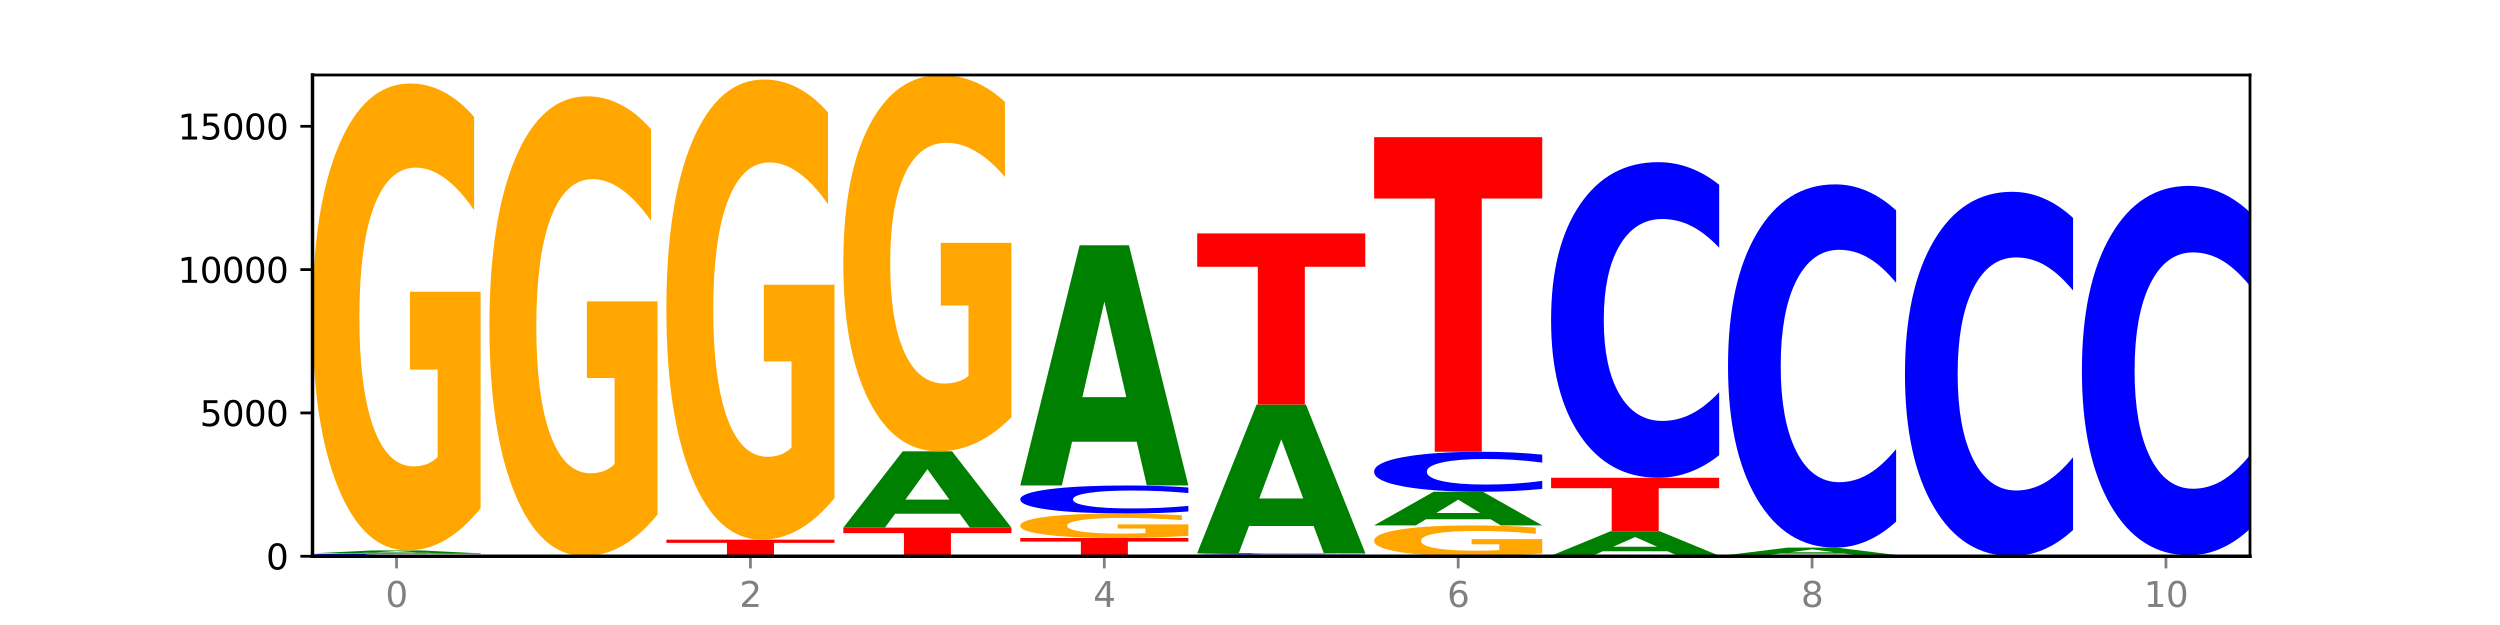 <?xml version="1.0" encoding="utf-8" standalone="no"?>
<!DOCTYPE svg PUBLIC "-//W3C//DTD SVG 1.1//EN"
  "http://www.w3.org/Graphics/SVG/1.1/DTD/svg11.dtd">
<svg xmlns:xlink="http://www.w3.org/1999/xlink" width="720pt" height="180pt" viewBox="0 0 720 180" xmlns="http://www.w3.org/2000/svg" version="1.1">
 <defs>
  <style type="text/css">*{stroke-linejoin: round; stroke-linecap: butt}</style>
 </defs>
 <g id="figure_1">
  <g id="patch_1">
   <path d="M 0 180 
L 720 180 
L 720 0 
L 0 0 
z
" style="fill: #ffffff"/>
  </g>
  <g id="axes_1">
   <g id="patch_2">
    <path d="M 90 160.2 
L 648 160.2 
L 648 21.6 
L 90 21.6 
z
" style="fill: #ffffff"/>
   </g>
   <g id="line2d_1">
    <path d="M 90 160.2 
L 648 160.2 
" clip-path="url(#p399a9a4863)" style="fill: none; stroke: #000000; stroke-width: 0.5; stroke-linecap: square"/>
   </g>
   <g id="patch_3">
    <path d="M 90 160.167 
L 138.411 160.167 
L 138.411 160.173 
L 120.994 160.173 
L 120.994 160.2 
L 107.45 160.2 
L 107.45 160.173 
L 90 160.173 
L 90 160.167 
z
" clip-path="url(#p399a9a4863)" style="fill: #ff0000"/>
   </g>
   <g id="patch_4">
    <path d="M 138.411 160.11 
Q 134.361 160.138 129.983 160.152 
Q 125.604 160.167 120.835 160.167 
Q 106.613 160.167 98.306 160.059 
Q 90 159.951 90 159.767 
Q 90 159.582 98.306 159.474 
Q 106.613 159.366 120.835 159.366 
Q 125.604 159.366 129.983 159.381 
Q 134.361 159.395 138.411 159.424 
L 138.411 159.583 
Q 134.325 159.546 130.361 159.528 
Q 126.397 159.51 122.018 159.51 
Q 114.163 159.51 109.662 159.579 
Q 105.173 159.647 105.173 159.767 
Q 105.173 159.886 109.662 159.955 
Q 114.163 160.023 122.018 160.023 
Q 126.397 160.023 130.361 160.005 
Q 134.325 159.988 138.411 159.95 
L 138.411 160.11 
z
" clip-path="url(#p399a9a4863)" style="fill: #0000ff"/>
   </g>
   <g id="patch_5">
    <path d="M 123.534 159.214 
L 104.916 159.214 
L 101.977 159.366 
L 90 159.366 
L 107.104 158.533 
L 121.307 158.533 
L 138.411 159.366 
L 126.444 159.366 
L 123.534 159.214 
z
M 107.886 159.06 
L 120.535 159.06 
L 114.22 158.728 
L 107.886 159.06 
z
" clip-path="url(#p399a9a4863)" style="fill: #008000"/>
   </g>
   <g id="patch_6">
    <path d="M 138.411 146.365 
Q 133.529 152.449 128.277 155.505 
Q 123.026 158.533 117.428 158.533 
Q 104.777 158.533 97.389 140.42 
Q 90 122.308 90 91.334 
Q 90 59.998 97.519 42.025 
Q 105.048 24.052 118.144 24.052 
Q 123.189 24.052 127.811 26.496 
Q 132.444 28.913 136.545 33.691 
L 136.545 60.498 
Q 132.313 54.359 128.126 51.331 
Q 123.938 48.275 119.728 48.275 
Q 111.938 48.275 107.717 59.443 
Q 103.497 70.582 103.497 91.334 
Q 103.497 111.891 107.566 123.114 
Q 111.634 134.309 119.12 134.309 
Q 121.16 134.309 122.907 133.67 
Q 124.654 133.003 126.042 131.614 
L 126.042 106.446 
L 118.068 106.446 
L 118.068 84.028 
L 138.411 84.028 
L 138.411 146.365 
z
" clip-path="url(#p399a9a4863)" style="fill: #ffa600"/>
   </g>
   <g id="patch_7">
    <path d="M 174.493 160.198 
L 155.875 160.198 
L 152.935 160.2 
L 140.959 160.2 
L 158.063 160.192 
L 172.266 160.192 
L 189.37 160.2 
L 177.403 160.2 
L 174.493 160.198 
z
M 158.845 160.197 
L 171.494 160.197 
L 165.179 160.194 
L 158.845 160.197 
z
" clip-path="url(#p399a9a4863)" style="fill: #008000"/>
   </g>
   <g id="patch_8">
    <path d="M 189.37 160.191 
Q 185.32 160.191 180.942 160.192 
Q 176.563 160.192 171.794 160.192 
Q 157.572 160.192 149.265 160.191 
Q 140.959 160.19 140.959 160.188 
Q 140.959 160.186 149.265 160.185 
Q 157.572 160.183 171.794 160.183 
Q 176.563 160.183 180.942 160.184 
Q 185.32 160.184 189.37 160.184 
L 189.37 160.186 
Q 185.284 160.185 181.32 160.185 
Q 177.356 160.185 172.977 160.185 
Q 165.122 160.185 160.621 160.186 
Q 156.132 160.186 156.132 160.188 
Q 156.132 160.189 160.621 160.19 
Q 165.122 160.19 172.977 160.19 
Q 177.356 160.19 181.32 160.19 
Q 185.284 160.19 189.37 160.19 
L 189.37 160.191 
z
" clip-path="url(#p399a9a4863)" style="fill: #0000ff"/>
   </g>
   <g id="patch_9">
    <path d="M 140.959 160.159 
L 189.37 160.159 
L 189.37 160.164 
L 171.953 160.164 
L 171.953 160.183 
L 158.409 160.183 
L 158.409 160.164 
L 140.959 160.164 
L 140.959 160.159 
z
" clip-path="url(#p399a9a4863)" style="fill: #ff0000"/>
   </g>
   <g id="patch_10">
    <path d="M 189.37 148.178 
Q 184.488 154.168 179.236 157.177 
Q 173.985 160.159 168.387 160.159 
Q 155.736 160.159 148.347 142.324 
Q 140.959 124.49 140.959 93.991 
Q 140.959 63.137 148.478 45.439 
Q 156.007 27.742 169.103 27.742 
Q 174.148 27.742 178.77 30.149 
Q 183.403 32.528 187.504 37.233 
L 187.504 63.629 
Q 183.272 57.584 179.084 54.603 
Q 174.896 51.594 170.687 51.594 
Q 162.897 51.594 158.676 62.59 
Q 154.456 73.558 154.456 93.991 
Q 154.456 114.233 158.524 125.283 
Q 162.593 136.307 170.079 136.307 
Q 172.119 136.307 173.866 135.678 
Q 175.613 135.021 177.001 133.653 
L 177.001 108.871 
L 169.027 108.871 
L 169.027 86.797 
L 189.37 86.797 
L 189.37 148.178 
z
" clip-path="url(#p399a9a4863)" style="fill: #ffa600"/>
   </g>
   <g id="patch_11">
    <path d="M 240.329 160.197 
Q 236.279 160.199 231.9 160.199 
Q 227.522 160.2 222.753 160.2 
Q 208.53 160.2 200.224 160.194 
Q 191.918 160.189 191.918 160.179 
Q 191.918 160.17 200.224 160.164 
Q 208.53 160.159 222.753 160.159 
Q 227.522 160.159 231.9 160.159 
Q 236.279 160.16 240.329 160.162 
L 240.329 160.17 
Q 236.243 160.168 232.279 160.167 
Q 228.314 160.166 223.936 160.166 
Q 216.081 160.166 211.58 160.17 
Q 207.091 160.173 207.091 160.179 
Q 207.091 160.186 211.58 160.189 
Q 216.081 160.193 223.936 160.193 
Q 228.314 160.193 232.279 160.192 
Q 236.243 160.191 240.329 160.189 
L 240.329 160.197 
z
" clip-path="url(#p399a9a4863)" style="fill: #0000ff"/>
   </g>
   <g id="patch_12">
    <path d="M 225.452 160.147 
L 206.834 160.147 
L 203.894 160.159 
L 191.918 160.159 
L 209.021 160.093 
L 223.225 160.093 
L 240.329 160.159 
L 228.362 160.159 
L 225.452 160.147 
z
M 209.803 160.134 
L 222.453 160.134 
L 216.138 160.108 
L 209.803 160.134 
z
" clip-path="url(#p399a9a4863)" style="fill: #008000"/>
   </g>
   <g id="patch_13">
    <path d="M 191.918 155.429 
L 240.329 155.429 
L 240.329 156.338 
L 222.912 156.338 
L 222.912 160.093 
L 209.368 160.093 
L 209.368 156.338 
L 191.918 156.338 
L 191.918 155.429 
z
" clip-path="url(#p399a9a4863)" style="fill: #ff0000"/>
   </g>
   <g id="patch_14">
    <path d="M 240.329 143.437 
Q 235.446 149.433 230.195 152.445 
Q 224.944 155.429 219.346 155.429 
Q 206.695 155.429 199.306 137.579 
Q 191.918 119.729 191.918 89.203 
Q 191.918 58.322 199.437 40.609 
Q 206.966 22.896 220.062 22.896 
Q 225.107 22.896 229.729 25.305 
Q 234.361 27.687 238.463 32.396 
L 238.463 58.815 
Q 234.231 52.764 230.043 49.78 
Q 225.855 46.769 221.646 46.769 
Q 213.856 46.769 209.635 57.774 
Q 205.415 68.753 205.415 89.203 
Q 205.415 109.462 209.483 120.523 
Q 213.552 131.556 221.038 131.556 
Q 223.078 131.556 224.825 130.926 
Q 226.571 130.269 227.96 128.9 
L 227.96 104.097 
L 219.986 104.097 
L 219.986 82.003 
L 240.329 82.003 
L 240.329 143.437 
z
" clip-path="url(#p399a9a4863)" style="fill: #ffa600"/>
   </g>
   <g id="patch_15">
    <path d="M 291.288 160.193 
Q 287.238 160.197 282.859 160.198 
Q 278.481 160.2 273.711 160.2 
Q 259.489 160.2 251.183 160.188 
Q 242.877 160.176 242.877 160.155 
Q 242.877 160.134 251.183 160.121 
Q 259.489 160.109 273.711 160.109 
Q 278.481 160.109 282.859 160.111 
Q 287.238 160.112 291.288 160.116 
L 291.288 160.134 
Q 287.202 160.13 283.237 160.128 
Q 279.273 160.126 274.895 160.126 
Q 267.04 160.126 262.539 160.133 
Q 258.05 160.141 258.05 160.155 
Q 258.05 160.168 262.539 160.176 
Q 267.04 160.184 274.895 160.184 
Q 279.273 160.184 283.237 160.182 
Q 287.202 160.18 291.288 160.175 
L 291.288 160.193 
z
" clip-path="url(#p399a9a4863)" style="fill: #0000ff"/>
   </g>
   <g id="patch_16">
    <path d="M 242.877 151.962 
L 291.288 151.962 
L 291.288 153.551 
L 273.871 153.551 
L 273.871 160.109 
L 260.327 160.109 
L 260.327 153.551 
L 242.877 153.551 
L 242.877 151.962 
z
" clip-path="url(#p399a9a4863)" style="fill: #ff0000"/>
   </g>
   <g id="patch_17">
    <path d="M 276.411 147.957 
L 257.793 147.957 
L 254.853 151.962 
L 242.877 151.962 
L 259.98 129.979 
L 274.184 129.979 
L 291.288 151.962 
L 279.321 151.962 
L 276.411 147.957 
z
M 260.762 143.877 
L 273.412 143.877 
L 267.097 135.133 
L 260.762 143.877 
z
" clip-path="url(#p399a9a4863)" style="fill: #008000"/>
   </g>
   <g id="patch_18">
    <path d="M 291.288 120.173 
Q 286.405 125.076 281.154 127.539 
Q 275.903 129.979 270.305 129.979 
Q 257.654 129.979 250.265 115.382 
Q 242.877 100.785 242.877 75.823 
Q 242.877 50.57 250.395 36.085 
Q 257.925 21.6 271.021 21.6 
Q 276.066 21.6 280.688 23.57 
Q 285.32 25.518 289.422 29.369 
L 289.422 50.973 
Q 285.19 46.025 281.002 43.585 
Q 276.814 41.122 272.605 41.122 
Q 264.815 41.122 260.594 50.122 
Q 256.374 59.099 256.374 75.823 
Q 256.374 92.39 260.442 101.434 
Q 264.511 110.457 271.997 110.457 
Q 274.037 110.457 275.784 109.942 
Q 277.53 109.404 278.919 108.285 
L 278.919 88.002 
L 270.945 88.002 
L 270.945 69.935 
L 291.288 69.935 
L 291.288 120.173 
z
" clip-path="url(#p399a9a4863)" style="fill: #ffa600"/>
   </g>
   <g id="patch_19">
    <path d="M 293.836 154.95 
L 342.247 154.95 
L 342.247 155.974 
L 324.83 155.974 
L 324.83 160.2 
L 311.286 160.2 
L 311.286 155.974 
L 293.836 155.974 
L 293.836 154.95 
z
" clip-path="url(#p399a9a4863)" style="fill: #ff0000"/>
   </g>
   <g id="patch_20">
    <path d="M 342.247 154.311 
Q 337.364 154.63 332.113 154.791 
Q 326.862 154.95 321.263 154.95 
Q 308.613 154.95 301.224 153.998 
Q 293.836 153.046 293.836 151.419 
Q 293.836 149.772 301.354 148.828 
Q 308.884 147.884 321.98 147.884 
Q 327.025 147.884 331.647 148.012 
Q 336.279 148.139 340.38 148.39 
L 340.38 149.799 
Q 336.149 149.476 331.961 149.317 
Q 327.773 149.156 323.564 149.156 
Q 315.774 149.156 311.553 149.743 
Q 307.333 150.329 307.333 151.419 
Q 307.333 152.499 311.401 153.089 
Q 315.47 153.677 322.956 153.677 
Q 324.996 153.677 326.742 153.643 
Q 328.489 153.608 329.878 153.535 
L 329.878 152.213 
L 321.904 152.213 
L 321.904 151.035 
L 342.247 151.035 
L 342.247 154.311 
z
" clip-path="url(#p399a9a4863)" style="fill: #ffa600"/>
   </g>
   <g id="patch_21">
    <path d="M 342.247 147.306 
Q 338.197 147.592 333.818 147.737 
Q 329.439 147.884 324.67 147.884 
Q 310.448 147.884 302.142 146.797 
Q 293.836 145.711 293.836 143.854 
Q 293.836 141.989 302.142 140.905 
Q 310.448 139.819 324.67 139.819 
Q 329.439 139.819 333.818 139.965 
Q 338.197 140.11 342.247 140.397 
L 342.247 142.004 
Q 338.16 141.625 334.196 141.448 
Q 330.232 141.271 325.853 141.271 
Q 317.998 141.271 313.498 141.959 
Q 309.009 142.646 309.009 143.854 
Q 309.009 145.056 313.498 145.745 
Q 317.998 146.431 325.853 146.431 
Q 330.232 146.431 334.196 146.254 
Q 338.16 146.076 342.247 145.696 
L 342.247 147.306 
z
" clip-path="url(#p399a9a4863)" style="fill: #0000ff"/>
   </g>
   <g id="patch_22">
    <path d="M 327.37 127.217 
L 308.752 127.217 
L 305.812 139.819 
L 293.836 139.819 
L 310.939 70.642 
L 325.143 70.642 
L 342.247 139.819 
L 330.28 139.819 
L 327.37 127.217 
z
M 311.721 114.378 
L 324.371 114.378 
L 318.056 86.862 
L 311.721 114.378 
z
" clip-path="url(#p399a9a4863)" style="fill: #008000"/>
   </g>
   <g id="patch_23">
    <path d="M 393.205 160.162 
Q 388.323 160.181 383.072 160.191 
Q 377.821 160.2 372.222 160.2 
Q 359.572 160.2 352.183 160.143 
Q 344.795 160.087 344.795 159.99 
Q 344.795 159.892 352.313 159.835 
Q 359.843 159.779 372.938 159.779 
Q 377.983 159.779 382.605 159.787 
Q 387.238 159.794 391.339 159.809 
L 391.339 159.893 
Q 387.108 159.874 382.92 159.864 
Q 378.732 159.855 374.522 159.855 
Q 366.732 159.855 362.512 159.89 
Q 358.291 159.925 358.291 159.99 
Q 358.291 160.054 362.36 160.089 
Q 366.429 160.124 373.915 160.124 
Q 375.955 160.124 377.701 160.122 
Q 379.448 160.12 380.837 160.116 
L 380.837 160.037 
L 372.862 160.037 
L 372.862 159.967 
L 393.205 159.967 
L 393.205 160.162 
z
" clip-path="url(#p399a9a4863)" style="fill: #ffa600"/>
   </g>
   <g id="patch_24">
    <path d="M 393.205 159.743 
Q 389.156 159.761 384.777 159.77 
Q 380.398 159.779 375.629 159.779 
Q 361.407 159.779 353.101 159.712 
Q 344.795 159.646 344.795 159.532 
Q 344.795 159.417 353.101 159.35 
Q 361.407 159.284 375.629 159.284 
Q 380.398 159.284 384.777 159.293 
Q 389.156 159.302 393.205 159.319 
L 393.205 159.418 
Q 389.119 159.395 385.155 159.384 
Q 381.191 159.373 376.812 159.373 
Q 368.957 159.373 364.457 159.415 
Q 359.968 159.457 359.968 159.532 
Q 359.968 159.605 364.457 159.648 
Q 368.957 159.69 376.812 159.69 
Q 381.191 159.69 385.155 159.679 
Q 389.119 159.668 393.205 159.645 
L 393.205 159.743 
z
" clip-path="url(#p399a9a4863)" style="fill: #0000ff"/>
   </g>
   <g id="patch_25">
    <path d="M 378.329 151.491 
L 359.711 151.491 
L 356.771 159.284 
L 344.795 159.284 
L 361.898 116.507 
L 376.102 116.507 
L 393.205 159.284 
L 381.239 159.284 
L 378.329 151.491 
z
M 362.68 143.552 
L 375.33 143.552 
L 369.015 126.536 
L 362.68 143.552 
z
" clip-path="url(#p399a9a4863)" style="fill: #008000"/>
   </g>
   <g id="patch_26">
    <path d="M 344.795 67.225 
L 393.205 67.225 
L 393.205 76.836 
L 375.789 76.836 
L 375.789 116.507 
L 362.245 116.507 
L 362.245 76.836 
L 344.795 76.836 
L 344.795 67.225 
z
" clip-path="url(#p399a9a4863)" style="fill: #ff0000"/>
   </g>
   <g id="patch_27">
    <path d="M 444.164 159.396 
Q 439.282 159.798 434.031 160 
Q 428.78 160.2 423.181 160.2 
Q 410.531 160.2 403.142 159.003 
Q 395.753 157.805 395.753 155.757 
Q 395.753 153.686 403.272 152.498 
Q 410.802 151.309 423.897 151.309 
Q 428.942 151.309 433.564 151.471 
Q 438.197 151.631 442.298 151.947 
L 442.298 153.719 
Q 438.067 153.313 433.879 153.113 
Q 429.691 152.911 425.481 152.911 
Q 417.691 152.911 413.471 153.649 
Q 409.25 154.386 409.25 155.757 
Q 409.25 157.117 413.319 157.858 
Q 417.388 158.599 424.874 158.599 
Q 426.914 158.599 428.66 158.556 
Q 430.407 158.512 431.796 158.42 
L 431.796 156.757 
L 423.821 156.757 
L 423.821 155.274 
L 444.164 155.274 
L 444.164 159.396 
z
" clip-path="url(#p399a9a4863)" style="fill: #ffa600"/>
   </g>
   <g id="patch_28">
    <path d="M 429.288 149.546 
L 410.67 149.546 
L 407.73 151.309 
L 395.753 151.309 
L 412.857 141.626 
L 427.061 141.626 
L 444.164 151.309 
L 432.198 151.309 
L 429.288 149.546 
z
M 413.639 147.748 
L 426.289 147.748 
L 419.974 143.897 
L 413.639 147.748 
z
" clip-path="url(#p399a9a4863)" style="fill: #008000"/>
   </g>
   <g id="patch_29">
    <path d="M 444.164 140.801 
Q 440.115 141.21 435.736 141.417 
Q 431.357 141.626 426.588 141.626 
Q 412.366 141.626 404.06 140.075 
Q 395.753 138.525 395.753 135.872 
Q 395.753 133.21 404.06 131.662 
Q 412.366 130.111 426.588 130.111 
Q 431.357 130.111 435.736 130.32 
Q 440.115 130.527 444.164 130.936 
L 444.164 133.232 
Q 440.078 132.689 436.114 132.437 
Q 432.15 132.185 427.771 132.185 
Q 419.916 132.185 415.415 133.168 
Q 410.927 134.148 410.927 135.872 
Q 410.927 137.59 415.415 138.572 
Q 419.916 139.552 427.771 139.552 
Q 432.15 139.552 436.114 139.3 
Q 440.078 139.045 444.164 138.503 
L 444.164 140.801 
z
" clip-path="url(#p399a9a4863)" style="fill: #0000ff"/>
   </g>
   <g id="patch_30">
    <path d="M 395.753 39.505 
L 444.164 39.505 
L 444.164 57.176 
L 426.748 57.176 
L 426.748 130.111 
L 413.204 130.111 
L 413.204 57.176 
L 395.753 57.176 
L 395.753 39.505 
z
" clip-path="url(#p399a9a4863)" style="fill: #ff0000"/>
   </g>
   <g id="patch_31">
    <path d="M 495.123 160.186 
Q 490.241 160.193 484.99 160.196 
Q 479.739 160.2 474.14 160.2 
Q 461.489 160.2 454.101 160.179 
Q 446.712 160.158 446.712 160.122 
Q 446.712 160.085 454.231 160.064 
Q 461.761 160.043 474.856 160.043 
Q 479.901 160.043 484.523 160.046 
Q 489.156 160.049 493.257 160.054 
L 493.257 160.086 
Q 489.026 160.079 484.838 160.075 
Q 480.65 160.071 476.44 160.071 
Q 468.65 160.071 464.43 160.084 
Q 460.209 160.097 460.209 160.122 
Q 460.209 160.146 464.278 160.159 
Q 468.346 160.172 475.833 160.172 
Q 477.872 160.172 479.619 160.171 
Q 481.366 160.17 482.755 160.169 
L 482.755 160.139 
L 474.78 160.139 
L 474.78 160.113 
L 495.123 160.113 
L 495.123 160.186 
z
" clip-path="url(#p399a9a4863)" style="fill: #ffa600"/>
   </g>
   <g id="patch_32">
    <path d="M 480.247 158.762 
L 461.629 158.762 
L 458.689 160.043 
L 446.712 160.043 
L 463.816 153.01 
L 478.02 153.01 
L 495.123 160.043 
L 483.157 160.043 
L 480.247 158.762 
z
M 464.598 157.457 
L 477.248 157.457 
L 470.933 154.659 
L 464.598 157.457 
z
" clip-path="url(#p399a9a4863)" style="fill: #008000"/>
   </g>
   <g id="patch_33">
    <path d="M 446.712 137.598 
L 495.123 137.598 
L 495.123 140.604 
L 477.707 140.604 
L 477.707 153.01 
L 464.163 153.01 
L 464.163 140.604 
L 446.712 140.604 
L 446.712 137.598 
z
" clip-path="url(#p399a9a4863)" style="fill: #ff0000"/>
   </g>
   <g id="patch_34">
    <path d="M 495.123 131.083 
Q 491.074 134.312 486.695 135.946 
Q 482.316 137.598 477.547 137.598 
Q 463.325 137.598 455.019 125.356 
Q 446.712 113.114 446.712 92.179 
Q 446.712 71.168 455.019 58.945 
Q 463.325 46.703 477.547 46.703 
Q 482.316 46.703 486.695 48.355 
Q 491.074 49.989 495.123 53.218 
L 495.123 71.337 
Q 491.037 67.056 487.073 65.066 
Q 483.109 63.076 478.73 63.076 
Q 470.875 63.076 466.374 70.83 
Q 461.886 78.566 461.886 92.179 
Q 461.886 105.735 466.374 113.49 
Q 470.875 121.225 478.73 121.225 
Q 483.109 121.225 487.073 119.235 
Q 491.037 117.226 495.123 112.945 
L 495.123 131.083 
z
" clip-path="url(#p399a9a4863)" style="fill: #0000ff"/>
   </g>
   <g id="patch_35">
    <path d="M 546.082 160.199 
Q 541.2 160.2 535.949 160.2 
Q 530.697 160.2 525.099 160.2 
Q 512.448 160.2 505.06 160.199 
Q 497.671 160.198 497.671 160.196 
Q 497.671 160.194 505.19 160.193 
Q 512.72 160.192 525.815 160.192 
Q 530.86 160.192 535.482 160.192 
Q 540.115 160.192 544.216 160.192 
L 544.216 160.194 
Q 539.985 160.194 535.797 160.193 
Q 531.609 160.193 527.399 160.193 
Q 519.609 160.193 515.389 160.194 
Q 511.168 160.195 511.168 160.196 
Q 511.168 160.197 515.237 160.198 
Q 519.305 160.199 526.792 160.199 
Q 528.831 160.199 530.578 160.198 
Q 532.325 160.198 533.714 160.198 
L 533.714 160.197 
L 525.739 160.197 
L 525.739 160.195 
L 546.082 160.195 
L 546.082 160.199 
z
" clip-path="url(#p399a9a4863)" style="fill: #ffa600"/>
   </g>
   <g id="patch_36">
    <path d="M 497.671 159.829 
L 546.082 159.829 
L 546.082 159.899 
L 528.666 159.899 
L 528.666 160.192 
L 515.122 160.192 
L 515.122 159.899 
L 497.671 159.899 
L 497.671 159.829 
z
" clip-path="url(#p399a9a4863)" style="fill: #ff0000"/>
   </g>
   <g id="patch_37">
    <path d="M 531.206 159.444 
L 512.587 159.444 
L 509.648 159.829 
L 497.671 159.829 
L 514.775 157.715 
L 528.979 157.715 
L 546.082 159.829 
L 534.116 159.829 
L 531.206 159.444 
z
M 515.557 159.051 
L 528.206 159.051 
L 521.892 158.211 
L 515.557 159.051 
z
" clip-path="url(#p399a9a4863)" style="fill: #008000"/>
   </g>
   <g id="patch_38">
    <path d="M 546.082 150.217 
Q 542.033 153.934 537.654 155.814 
Q 533.275 157.715 528.506 157.715 
Q 514.284 157.715 505.978 143.625 
Q 497.671 129.536 497.671 105.44 
Q 497.671 81.259 505.978 67.191 
Q 514.284 53.101 528.506 53.101 
Q 533.275 53.101 537.654 55.002 
Q 542.033 56.883 546.082 60.599 
L 546.082 81.453 
Q 541.996 76.526 538.032 74.235 
Q 534.068 71.945 529.689 71.945 
Q 521.834 71.945 517.333 80.87 
Q 512.845 89.773 512.845 105.44 
Q 512.845 121.043 517.333 129.968 
Q 521.834 138.871 529.689 138.871 
Q 534.068 138.871 538.032 136.581 
Q 541.996 134.268 546.082 129.341 
L 546.082 150.217 
z
" clip-path="url(#p399a9a4863)" style="fill: #0000ff"/>
   </g>
   <g id="patch_39">
    <path d="M 597.041 160.199 
Q 592.159 160.2 586.908 160.2 
Q 581.656 160.2 576.058 160.2 
Q 563.407 160.2 556.019 160.199 
Q 548.63 160.198 548.63 160.196 
Q 548.63 160.194 556.149 160.193 
Q 563.679 160.192 576.774 160.192 
Q 581.819 160.192 586.441 160.192 
Q 591.074 160.192 595.175 160.192 
L 595.175 160.194 
Q 590.944 160.194 586.756 160.193 
Q 582.568 160.193 578.358 160.193 
Q 570.568 160.193 566.348 160.194 
Q 562.127 160.195 562.127 160.196 
Q 562.127 160.197 566.196 160.198 
Q 570.264 160.199 577.75 160.199 
Q 579.79 160.199 581.537 160.198 
Q 583.284 160.198 584.673 160.198 
L 584.673 160.197 
L 576.698 160.197 
L 576.698 160.195 
L 597.041 160.195 
L 597.041 160.199 
z
" clip-path="url(#p399a9a4863)" style="fill: #ffa600"/>
   </g>
   <g id="patch_40">
    <path d="M 582.164 160.189 
L 563.546 160.189 
L 560.607 160.192 
L 548.63 160.192 
L 565.734 160.175 
L 579.937 160.175 
L 597.041 160.192 
L 585.074 160.192 
L 582.164 160.189 
z
M 566.516 160.186 
L 579.165 160.186 
L 572.85 160.179 
L 566.516 160.186 
z
" clip-path="url(#p399a9a4863)" style="fill: #008000"/>
   </g>
   <g id="patch_41">
    <path d="M 548.63 160.159 
L 597.041 160.159 
L 597.041 160.162 
L 579.624 160.162 
L 579.624 160.175 
L 566.081 160.175 
L 566.081 160.162 
L 548.63 160.162 
L 548.63 160.159 
z
" clip-path="url(#p399a9a4863)" style="fill: #ff0000"/>
   </g>
   <g id="patch_42">
    <path d="M 597.041 152.638 
Q 592.992 156.366 588.613 158.251 
Q 584.234 160.159 579.465 160.159 
Q 565.243 160.159 556.936 146.028 
Q 548.63 131.897 548.63 107.731 
Q 548.63 83.479 556.936 69.37 
Q 565.243 55.239 579.465 55.239 
Q 584.234 55.239 588.613 57.146 
Q 592.992 59.032 597.041 62.759 
L 597.041 83.674 
Q 592.955 78.733 588.991 76.435 
Q 585.027 74.138 580.648 74.138 
Q 572.793 74.138 568.292 83.089 
Q 563.804 92.018 563.804 107.731 
Q 563.804 123.379 568.292 132.33 
Q 572.793 141.26 580.648 141.26 
Q 585.027 141.26 588.991 138.962 
Q 592.955 136.643 597.041 131.702 
L 597.041 152.638 
z
" clip-path="url(#p399a9a4863)" style="fill: #0000ff"/>
   </g>
   <g id="patch_43">
    <path d="M 648 160.198 
Q 643.118 160.199 637.866 160.199 
Q 632.615 160.2 627.017 160.2 
Q 614.366 160.2 606.978 160.197 
Q 599.589 160.193 599.589 160.188 
Q 599.589 160.182 607.108 160.179 
Q 614.637 160.175 627.733 160.175 
Q 632.778 160.175 637.4 160.176 
Q 642.033 160.176 646.134 160.177 
L 646.134 160.182 
Q 641.903 160.181 637.715 160.18 
Q 633.527 160.18 629.317 160.18 
Q 621.527 160.18 617.306 160.182 
Q 613.086 160.184 613.086 160.188 
Q 613.086 160.191 617.155 160.193 
Q 621.223 160.196 628.709 160.196 
Q 630.749 160.196 632.496 160.195 
Q 634.243 160.195 635.631 160.195 
L 635.631 160.19 
L 627.657 160.19 
L 627.657 160.186 
L 648 160.186 
L 648 160.198 
z
" clip-path="url(#p399a9a4863)" style="fill: #ffa600"/>
   </g>
   <g id="patch_44">
    <path d="M 633.123 160.163 
L 614.505 160.163 
L 611.566 160.175 
L 599.589 160.175 
L 616.693 160.109 
L 630.896 160.109 
L 648 160.175 
L 636.033 160.175 
L 633.123 160.163 
z
M 617.475 160.151 
L 630.124 160.151 
L 623.809 160.125 
L 617.475 160.151 
z
" clip-path="url(#p399a9a4863)" style="fill: #008000"/>
   </g>
   <g id="patch_45">
    <path d="M 599.589 159.919 
L 648 159.919 
L 648 159.956 
L 630.583 159.956 
L 630.583 160.109 
L 617.04 160.109 
L 617.04 159.956 
L 599.589 159.956 
L 599.589 159.919 
z
" clip-path="url(#p399a9a4863)" style="fill: #ff0000"/>
   </g>
   <g id="patch_46">
    <path d="M 648 152.293 
Q 643.951 156.073 639.572 157.985 
Q 635.193 159.919 630.424 159.919 
Q 616.202 159.919 607.895 145.591 
Q 599.589 131.262 599.589 106.758 
Q 599.589 82.166 607.895 67.859 
Q 616.202 53.53 630.424 53.53 
Q 635.193 53.53 639.572 55.464 
Q 643.951 57.376 648 61.156 
L 648 82.363 
Q 643.914 77.353 639.95 75.023 
Q 635.986 72.694 631.607 72.694 
Q 623.752 72.694 619.251 81.77 
Q 614.762 90.825 614.762 106.758 
Q 614.762 122.625 619.251 131.701 
Q 623.752 140.756 631.607 140.756 
Q 635.986 140.756 639.95 138.426 
Q 643.914 136.075 648 131.064 
L 648 152.293 
z
" clip-path="url(#p399a9a4863)" style="fill: #0000ff"/>
   </g>
   <g id="matplotlib.axis_1">
    <g id="xtick_1">
     <g id="line2d_2">
      <defs>
       <path id="m08d0b7fc6f" d="M 0 0 
L 0 3.5 
" style="stroke: #808080; stroke-width: 0.8"/>
      </defs>
      <g>
       <use xlink:href="#m08d0b7fc6f" x="114.205" y="160.2" style="fill: #808080; stroke: #808080; stroke-width: 0.8"/>
      </g>
     </g>
     <g id="text_1">
      <!-- 0 -->
      <g style="fill: #808080" transform="translate(111.024 174.798) scale(0.1 -0.1)">
       <defs>
        <path id="DejaVuSans-30" d="M 2034 4250 
Q 1547 4250 1301 3770 
Q 1056 3291 1056 2328 
Q 1056 1369 1301 889 
Q 1547 409 2034 409 
Q 2525 409 2770 889 
Q 3016 1369 3016 2328 
Q 3016 3291 2770 3770 
Q 2525 4250 2034 4250 
z
M 2034 4750 
Q 2819 4750 3233 4129 
Q 3647 3509 3647 2328 
Q 3647 1150 3233 529 
Q 2819 -91 2034 -91 
Q 1250 -91 836 529 
Q 422 1150 422 2328 
Q 422 3509 836 4129 
Q 1250 4750 2034 4750 
z
" transform="scale(0.016)"/>
       </defs>
       <use xlink:href="#DejaVuSans-30"/>
      </g>
     </g>
    </g>
    <g id="xtick_2">
     <g id="line2d_3">
      <g>
       <use xlink:href="#m08d0b7fc6f" x="216.123" y="160.2" style="fill: #808080; stroke: #808080; stroke-width: 0.8"/>
      </g>
     </g>
     <g id="text_2">
      <!-- 2 -->
      <g style="fill: #808080" transform="translate(212.942 174.798) scale(0.1 -0.1)">
       <defs>
        <path id="DejaVuSans-32" d="M 1228 531 
L 3431 531 
L 3431 0 
L 469 0 
L 469 531 
Q 828 903 1448 1529 
Q 2069 2156 2228 2338 
Q 2531 2678 2651 2914 
Q 2772 3150 2772 3378 
Q 2772 3750 2511 3984 
Q 2250 4219 1831 4219 
Q 1534 4219 1204 4116 
Q 875 4013 500 3803 
L 500 4441 
Q 881 4594 1212 4672 
Q 1544 4750 1819 4750 
Q 2544 4750 2975 4387 
Q 3406 4025 3406 3419 
Q 3406 3131 3298 2873 
Q 3191 2616 2906 2266 
Q 2828 2175 2409 1742 
Q 1991 1309 1228 531 
z
" transform="scale(0.016)"/>
       </defs>
       <use xlink:href="#DejaVuSans-32"/>
      </g>
     </g>
    </g>
    <g id="xtick_3">
     <g id="line2d_4">
      <g>
       <use xlink:href="#m08d0b7fc6f" x="318.041" y="160.2" style="fill: #808080; stroke: #808080; stroke-width: 0.8"/>
      </g>
     </g>
     <g id="text_3">
      <!-- 4 -->
      <g style="fill: #808080" transform="translate(314.86 174.798) scale(0.1 -0.1)">
       <defs>
        <path id="DejaVuSans-34" d="M 2419 4116 
L 825 1625 
L 2419 1625 
L 2419 4116 
z
M 2253 4666 
L 3047 4666 
L 3047 1625 
L 3713 1625 
L 3713 1100 
L 3047 1100 
L 3047 0 
L 2419 0 
L 2419 1100 
L 313 1100 
L 313 1709 
L 2253 4666 
z
" transform="scale(0.016)"/>
       </defs>
       <use xlink:href="#DejaVuSans-34"/>
      </g>
     </g>
    </g>
    <g id="xtick_4">
     <g id="line2d_5">
      <g>
       <use xlink:href="#m08d0b7fc6f" x="419.959" y="160.2" style="fill: #808080; stroke: #808080; stroke-width: 0.8"/>
      </g>
     </g>
     <g id="text_4">
      <!-- 6 -->
      <g style="fill: #808080" transform="translate(416.778 174.798) scale(0.1 -0.1)">
       <defs>
        <path id="DejaVuSans-36" d="M 2113 2584 
Q 1688 2584 1439 2293 
Q 1191 2003 1191 1497 
Q 1191 994 1439 701 
Q 1688 409 2113 409 
Q 2538 409 2786 701 
Q 3034 994 3034 1497 
Q 3034 2003 2786 2293 
Q 2538 2584 2113 2584 
z
M 3366 4563 
L 3366 3988 
Q 3128 4100 2886 4159 
Q 2644 4219 2406 4219 
Q 1781 4219 1451 3797 
Q 1122 3375 1075 2522 
Q 1259 2794 1537 2939 
Q 1816 3084 2150 3084 
Q 2853 3084 3261 2657 
Q 3669 2231 3669 1497 
Q 3669 778 3244 343 
Q 2819 -91 2113 -91 
Q 1303 -91 875 529 
Q 447 1150 447 2328 
Q 447 3434 972 4092 
Q 1497 4750 2381 4750 
Q 2619 4750 2861 4703 
Q 3103 4656 3366 4563 
z
" transform="scale(0.016)"/>
       </defs>
       <use xlink:href="#DejaVuSans-36"/>
      </g>
     </g>
    </g>
    <g id="xtick_5">
     <g id="line2d_6">
      <g>
       <use xlink:href="#m08d0b7fc6f" x="521.877" y="160.2" style="fill: #808080; stroke: #808080; stroke-width: 0.8"/>
      </g>
     </g>
     <g id="text_5">
      <!-- 8 -->
      <g style="fill: #808080" transform="translate(518.695 174.798) scale(0.1 -0.1)">
       <defs>
        <path id="DejaVuSans-38" d="M 2034 2216 
Q 1584 2216 1326 1975 
Q 1069 1734 1069 1313 
Q 1069 891 1326 650 
Q 1584 409 2034 409 
Q 2484 409 2743 651 
Q 3003 894 3003 1313 
Q 3003 1734 2745 1975 
Q 2488 2216 2034 2216 
z
M 1403 2484 
Q 997 2584 770 2862 
Q 544 3141 544 3541 
Q 544 4100 942 4425 
Q 1341 4750 2034 4750 
Q 2731 4750 3128 4425 
Q 3525 4100 3525 3541 
Q 3525 3141 3298 2862 
Q 3072 2584 2669 2484 
Q 3125 2378 3379 2068 
Q 3634 1759 3634 1313 
Q 3634 634 3220 271 
Q 2806 -91 2034 -91 
Q 1263 -91 848 271 
Q 434 634 434 1313 
Q 434 1759 690 2068 
Q 947 2378 1403 2484 
z
M 1172 3481 
Q 1172 3119 1398 2916 
Q 1625 2713 2034 2713 
Q 2441 2713 2670 2916 
Q 2900 3119 2900 3481 
Q 2900 3844 2670 4047 
Q 2441 4250 2034 4250 
Q 1625 4250 1398 4047 
Q 1172 3844 1172 3481 
z
" transform="scale(0.016)"/>
       </defs>
       <use xlink:href="#DejaVuSans-38"/>
      </g>
     </g>
    </g>
    <g id="xtick_6">
     <g id="line2d_7">
      <g>
       <use xlink:href="#m08d0b7fc6f" x="623.795" y="160.2" style="fill: #808080; stroke: #808080; stroke-width: 0.8"/>
      </g>
     </g>
     <g id="text_6">
      <!-- 10 -->
      <g style="fill: #808080" transform="translate(617.432 174.798) scale(0.1 -0.1)">
       <defs>
        <path id="DejaVuSans-31" d="M 794 531 
L 1825 531 
L 1825 4091 
L 703 3866 
L 703 4441 
L 1819 4666 
L 2450 4666 
L 2450 531 
L 3481 531 
L 3481 0 
L 794 0 
L 794 531 
z
" transform="scale(0.016)"/>
       </defs>
       <use xlink:href="#DejaVuSans-31"/>
       <use xlink:href="#DejaVuSans-30" x="63.623"/>
      </g>
     </g>
    </g>
   </g>
   <g id="matplotlib.axis_2">
    <g id="ytick_1">
     <g id="line2d_8">
      <defs>
       <path id="mefee2893dc" d="M 0 0 
L -3.5 0 
" style="stroke: #000000; stroke-width: 0.8"/>
      </defs>
      <g>
       <use xlink:href="#mefee2893dc" x="90" y="160.2" style="stroke: #000000; stroke-width: 0.8"/>
      </g>
     </g>
     <g id="text_7">
      <!-- 0 -->
      <g transform="translate(76.638 163.999) scale(0.1 -0.1)">
       <use xlink:href="#DejaVuSans-30"/>
      </g>
     </g>
    </g>
    <g id="ytick_2">
     <g id="line2d_9">
      <g>
       <use xlink:href="#mefee2893dc" x="90" y="118.925" style="stroke: #000000; stroke-width: 0.8"/>
      </g>
     </g>
     <g id="text_8">
      <!-- 5000 -->
      <g transform="translate(57.55 122.725) scale(0.1 -0.1)">
       <defs>
        <path id="DejaVuSans-35" d="M 691 4666 
L 3169 4666 
L 3169 4134 
L 1269 4134 
L 1269 2991 
Q 1406 3038 1543 3061 
Q 1681 3084 1819 3084 
Q 2600 3084 3056 2656 
Q 3513 2228 3513 1497 
Q 3513 744 3044 326 
Q 2575 -91 1722 -91 
Q 1428 -91 1123 -41 
Q 819 9 494 109 
L 494 744 
Q 775 591 1075 516 
Q 1375 441 1709 441 
Q 2250 441 2565 725 
Q 2881 1009 2881 1497 
Q 2881 1984 2565 2268 
Q 2250 2553 1709 2553 
Q 1456 2553 1204 2497 
Q 953 2441 691 2322 
L 691 4666 
z
" transform="scale(0.016)"/>
       </defs>
       <use xlink:href="#DejaVuSans-35"/>
       <use xlink:href="#DejaVuSans-30" x="63.623"/>
       <use xlink:href="#DejaVuSans-30" x="127.246"/>
       <use xlink:href="#DejaVuSans-30" x="190.869"/>
      </g>
     </g>
    </g>
    <g id="ytick_3">
     <g id="line2d_10">
      <g>
       <use xlink:href="#mefee2893dc" x="90" y="77.651" style="stroke: #000000; stroke-width: 0.8"/>
      </g>
     </g>
     <g id="text_9">
      <!-- 10000 -->
      <g transform="translate(51.188 81.45) scale(0.1 -0.1)">
       <use xlink:href="#DejaVuSans-31"/>
       <use xlink:href="#DejaVuSans-30" x="63.623"/>
       <use xlink:href="#DejaVuSans-30" x="127.246"/>
       <use xlink:href="#DejaVuSans-30" x="190.869"/>
       <use xlink:href="#DejaVuSans-30" x="254.492"/>
      </g>
     </g>
    </g>
    <g id="ytick_4">
     <g id="line2d_11">
      <g>
       <use xlink:href="#mefee2893dc" x="90" y="36.376" style="stroke: #000000; stroke-width: 0.8"/>
      </g>
     </g>
     <g id="text_10">
      <!-- 15000 -->
      <g transform="translate(51.188 40.176) scale(0.1 -0.1)">
       <use xlink:href="#DejaVuSans-31"/>
       <use xlink:href="#DejaVuSans-35" x="63.623"/>
       <use xlink:href="#DejaVuSans-30" x="127.246"/>
       <use xlink:href="#DejaVuSans-30" x="190.869"/>
       <use xlink:href="#DejaVuSans-30" x="254.492"/>
      </g>
     </g>
    </g>
   </g>
   <g id="patch_47">
    <path d="M 90 160.2 
L 90 21.6 
" style="fill: none; stroke: #000000; stroke-linejoin: miter; stroke-linecap: square"/>
   </g>
   <g id="patch_48">
    <path d="M 648 160.2 
L 648 21.6 
" style="fill: none; stroke: #000000; stroke-width: 0.8; stroke-linejoin: miter; stroke-linecap: square"/>
   </g>
   <g id="patch_49">
    <path d="M 90 160.2 
L 648 160.2 
" style="fill: none; stroke: #000000; stroke-linejoin: miter; stroke-linecap: square"/>
   </g>
   <g id="patch_50">
    <path d="M 90 21.6 
L 648 21.6 
" style="fill: none; stroke: #000000; stroke-width: 0.8; stroke-linejoin: miter; stroke-linecap: square"/>
   </g>
  </g>
 </g>
 <defs>
  <clipPath id="p399a9a4863">
   <rect x="90" y="21.6" width="558" height="138.6"/>
  </clipPath>
 </defs>
</svg>
